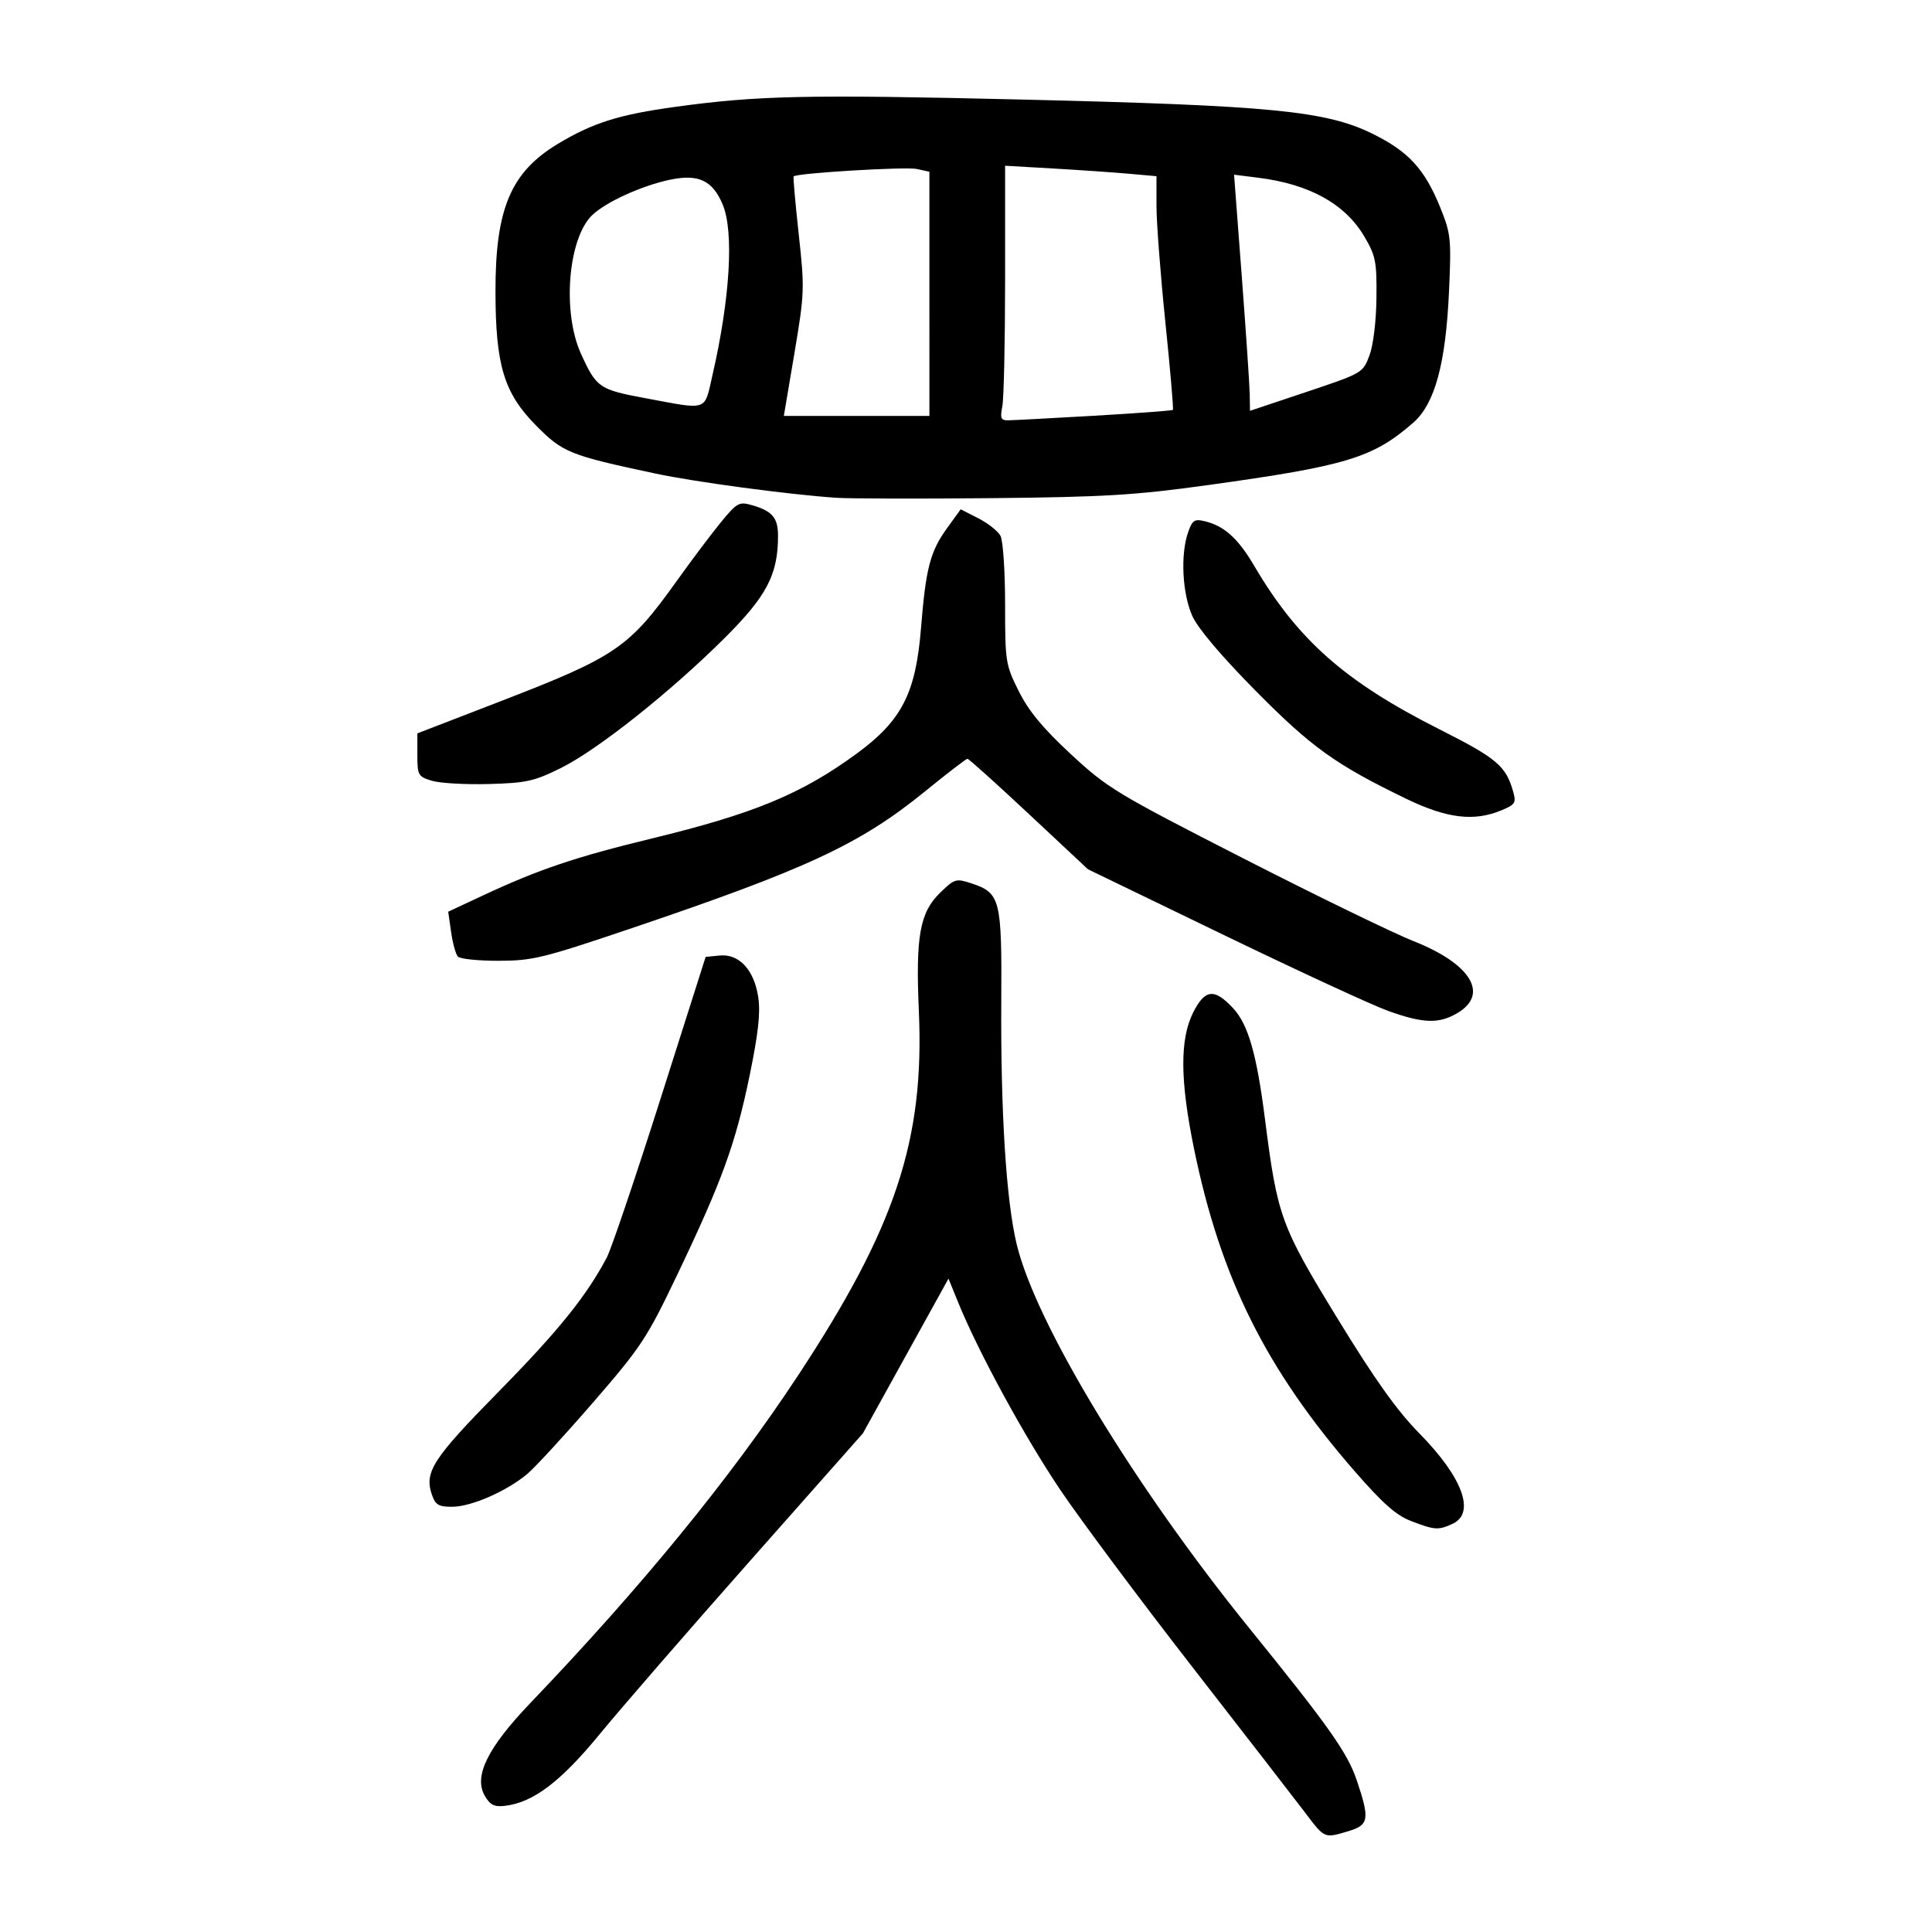 <?xml version="1.0" encoding="UTF-8" standalone="no"?>
<svg
   xmlns:dc="http://purl.org/dc/elements/1.1/"
   xmlns:cc="http://creativecommons.org/ns#"
   xmlns:rdf="http://www.w3.org/1999/02/22-rdf-syntax-ns#"
   xmlns:svg="http://www.w3.org/2000/svg"
   xmlns="http://www.w3.org/2000/svg"
   viewBox="0 0 300 300"
   height="300"
   width="300"
   id="svg115"
   version="1.1">
  <defs
     id="defs119" />
  <path
     id="path125"
     d="m 202.708,281.529 c -1.504,-1.985 -9.394,-12.174 -17.533,-22.643 -8.139,-10.469 -17.376,-22.856 -20.526,-27.527 -5.525,-8.193 -12.716,-21.389 -15.856,-29.1 l -1.513,-3.715 -6.644,12.012 -6.644,12.012 -17.481,19.753 c -9.615,10.864 -20.143,22.998 -23.396,26.964 -6.086,7.42 -10.367,10.644 -14.782,11.134 -1.593,0.177 -2.252,-0.165 -3.066,-1.589 -1.734,-3.033 0.449,-7.45 7.132,-14.434 17.216,-17.99 31.014,-34.869 41.471,-50.735 15.177,-23.027 19.688,-36.605 18.811,-56.624 -0.513,-11.717 0.145,-15.355 3.334,-18.446 2.21,-2.142 2.441,-2.21 4.829,-1.422 4.481,1.479 4.73,2.456 4.634,18.183 -0.106,17.335 0.759,31.048 2.387,37.832 2.957,12.327 18.262,37.586 36.168,59.693 12.301,15.187 15.201,19.291 16.642,23.56 2.043,6.049 1.897,6.949 -1.278,7.901 -3.778,1.132 -3.672,1.176 -6.692,-2.808 z m 16.375,-45.355 c -2.286,-0.877 -4.397,-2.745 -8.733,-7.727 -13.757,-15.809 -20.818,-29.979 -24.938,-50.05 -2.183,-10.634 -2.222,-17.045 -0.131,-21.191 1.827,-3.623 3.296,-3.777 6.199,-0.647 2.346,2.529 3.655,7.094 4.952,17.267 1.922,15.072 2.444,16.505 11.243,30.891 5.819,9.513 9.239,14.314 12.717,17.852 6.758,6.874 8.775,12.402 5.13,14.062 -2.206,1.005 -2.726,0.968 -6.439,-0.456 z M 67.058,232.074 c -1.197,-3.507 0.158,-5.594 10.382,-15.991 9.249,-9.406 13.654,-14.871 16.787,-20.825 0.7,-1.331 4.439,-12.376 8.309,-24.544 l 7.035,-22.124 2.151,-0.216 c 3.036,-0.305 5.379,2.212 6.016,6.462 0.367,2.448 0.012,5.647 -1.366,12.31 -2.174,10.506 -4.27,16.268 -11.193,30.762 -4.732,9.907 -5.586,11.204 -13.062,19.837 -4.4,5.08 -9,10.081 -10.222,11.113 -3.167,2.674 -8.71,5.104 -11.661,5.112 -2.139,0.006 -2.624,-0.284 -3.174,-1.895 z M 215.53,156.965 c -2.472,-0.891 -13.966,-6.201 -25.543,-11.802 l -21.049,-10.182 -9.173,-8.58 c -5.045,-4.719 -9.338,-8.58 -9.539,-8.58 -0.201,0 -3.158,2.273 -6.571,5.05 -10.108,8.228 -18.365,12.07 -46.007,21.408 -13.33,4.503 -14.987,4.905 -20.229,4.912 -3.141,0.004 -5.982,-0.286 -6.315,-0.644 -0.332,-0.358 -0.807,-2.074 -1.055,-3.814 l -0.451,-3.164 5.383,-2.516 c 8.663,-4.049 14.358,-5.971 26.229,-8.853 15.877,-3.854 23.271,-6.918 31.83,-13.189 6.987,-5.12 9.16,-9.358 9.971,-19.448 0.752,-9.356 1.426,-11.933 4.081,-15.597 l 2.087,-2.881 2.732,1.394 c 1.503,0.767 3.053,1.994 3.446,2.729 0.393,0.734 0.715,5.506 0.715,10.604 0,8.962 0.07,9.409 2.122,13.516 1.546,3.093 3.747,5.753 8.103,9.792 5.685,5.27 7.011,6.071 26.743,16.158 11.419,5.837 23.331,11.628 26.472,12.869 8.813,3.482 11.723,8.155 6.908,11.091 -2.912,1.776 -5.375,1.714 -10.889,-0.273 z m 2.847,-32.922 c -10.982,-5.311 -14.71,-7.984 -23.416,-16.79 -5.297,-5.358 -8.929,-9.649 -9.809,-11.588 -1.563,-3.445 -1.876,-9.536 -0.669,-12.998 0.661,-1.897 0.992,-2.117 2.593,-1.731 3.03,0.732 5.163,2.655 7.67,6.916 6.789,11.539 14.102,17.997 28.734,25.377 8.909,4.493 10.334,5.689 11.458,9.607 0.526,1.832 0.377,2.08 -1.791,2.986 -4.255,1.778 -8.463,1.271 -14.771,-1.779 z M 67.054,121.235 c -2.13,-0.651 -2.247,-0.861 -2.247,-4.021 v -3.335 l 12.964,-5.007 c 17.863,-6.9 19.901,-8.291 27.297,-18.641 2.335,-3.267 5.441,-7.394 6.902,-9.171 2.472,-3.006 2.803,-3.188 4.778,-2.622 3.176,0.911 4.062,1.952 4.062,4.774 0,6.034 -1.757,9.372 -8.414,15.984 -8.42,8.364 -19.633,17.253 -25.315,20.069 -4.14,2.051 -5.355,2.32 -11.211,2.479 -3.613,0.098 -7.579,-0.131 -8.815,-0.509 z M 129.797,77.293 C 122.411,76.786 107.941,74.845 101.796,73.537 88.431,70.693 87.388,70.273 83.223,66.056 78.25,61.023 76.949,56.71 76.938,45.226 c -0.013,-12.822 2.381,-18.482 9.675,-22.881 5.421,-3.269 9.507,-4.556 18.294,-5.76 12.839,-1.76 20.467,-1.921 53.583,-1.132 38.853,0.926 47.392,1.756 54.62,5.31 5.617,2.762 8.124,5.497 10.555,11.515 1.623,4.019 1.706,4.82 1.339,12.937 -0.511,11.308 -2.207,17.514 -5.588,20.453 -6.26,5.441 -10.33,6.674 -31.887,9.662 -11.271,1.562 -16.033,1.849 -33.532,2.023 -11.218,0.111 -22.107,0.085 -24.199,-0.059 z M 169.857,64.558 c 6.632,-0.384 12.154,-0.793 12.27,-0.909 0.116,-0.116 -0.41,-6.239 -1.169,-13.608 -0.759,-7.368 -1.38,-15.486 -1.38,-18.039 V 27.36 l -4.321,-0.384 c -2.377,-0.211 -7.666,-0.577 -11.754,-0.813 l -7.432,-0.429 v 17.611 c 0,9.686 -0.194,18.583 -0.432,19.771 -0.361,1.807 -0.22,2.159 0.864,2.151 0.713,-0.005 6.723,-0.324 13.355,-0.708 z M 144.316,45.627 V 26.668 l -1.951,-0.429 c -1.734,-0.381 -18.701,0.641 -19.131,1.152 -0.094,0.112 0.263,4.157 0.793,8.988 0.926,8.444 0.9,9.161 -0.674,18.495 l -1.638,9.71 h 11.301 11.301 z m 68.326,9.582 c 0.601,-1.597 1.053,-5.297 1.092,-8.945 0.061,-5.638 -0.115,-6.533 -1.872,-9.522 -2.985,-5.078 -8.526,-8.151 -16.497,-9.147 l -3.739,-0.467 1.196,15.79 c 0.658,8.685 1.214,16.934 1.236,18.332 l 0.04,2.542 8.76,-2.93 c 8.691,-2.907 8.769,-2.952 9.785,-5.653 z M 110.645,58.19 c 2.722,-11.855 3.34,-22.2 1.58,-26.414 -1.567,-3.751 -3.751,-4.79 -8.146,-3.877 -4.379,0.91 -9.988,3.457 -12.119,5.502 -3.756,3.606 -4.689,15.056 -1.753,21.515 2.395,5.271 2.834,5.576 9.91,6.895 10.012,1.867 9.204,2.145 10.528,-3.622 z"
     style="fill:#000000;stroke-width:0.691" />
</svg>
